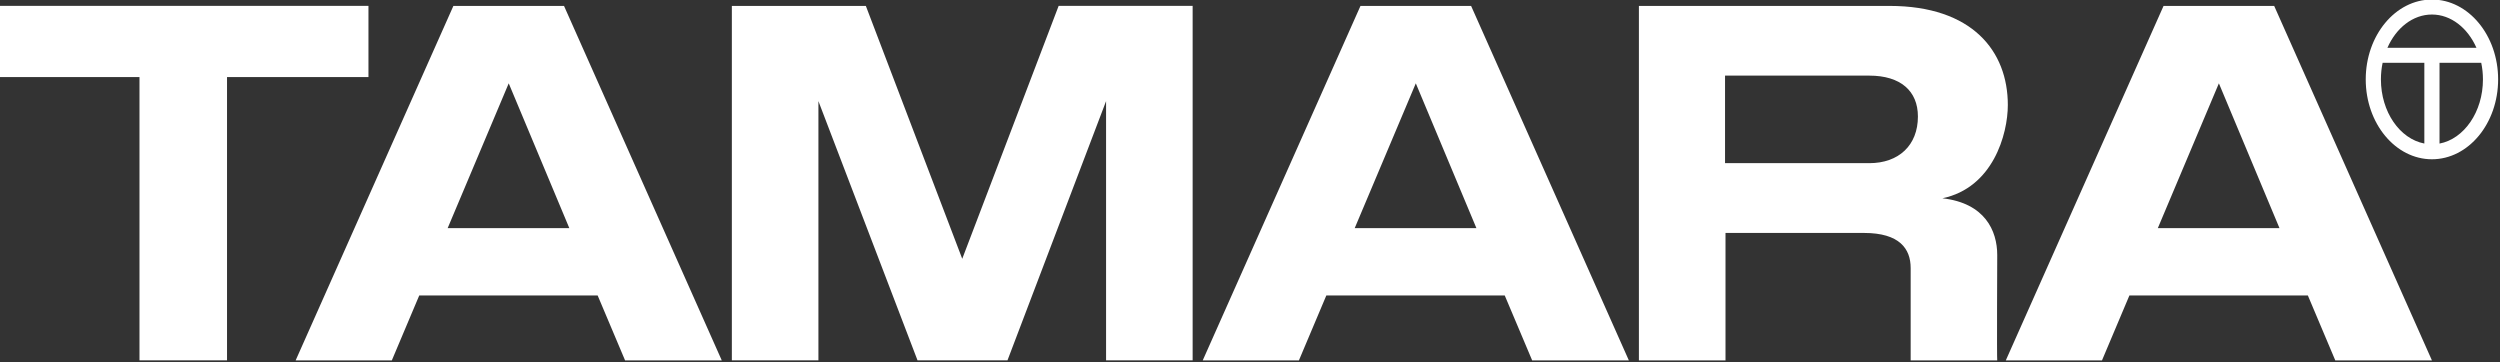 <svg xmlns="http://www.w3.org/2000/svg" fill="none" viewBox="0 0 642 93" height="93" width="642">
<rect x="0" y="0" width="642" height="93" fill="#333333" stroke="none"/>
<g clip-path="url(#clip0_658_658)">
<path fill="white" d="M247.11 66.44L271.86 1.51H306.27V92.54H284.04V25.97L258.72 92.54H235.62L210.17 25.97V92.54H187.94V1.52H222.35L247.1 66.45L247.11 66.44ZM94.62 19.79H58.3V92.54H35.82V19.79H-0.49V1.51H94.62V19.79ZM185.35 92.55H160.52L153.48 75.88H107.66L100.62 92.55H75.92L116.43 1.52H144.84L185.35 92.55ZM418.29 92.55H393.46L386.42 75.88H340.6L333.56 92.55H308.86L349.37 1.52H377.78L418.29 92.55ZM485.23 1.52C506.48 1.52 515.61 13.13 515.61 26.96C515.61 34.5 511.78 48.21 498.81 50.92C509.68 52.15 512.89 59.19 512.89 65.5C512.89 65.54 512.77 92.37 512.89 92.55H490.66V68.84C490.66 63.9 487.82 59.82 478.68 59.82H443.11V92.55H420.87V1.52H485.22H485.23ZM624.52 92.55H599.7L592.66 75.88H546.83L539.79 92.55H515.09L555.6 1.52H584.01L624.52 92.55ZM114.95 58.58H146.2L130.64 21.4L114.96 58.58H114.95ZM347.89 58.58H379.14L363.58 21.4L347.89 58.58ZM554.12 58.58H585.37L569.81 21.4L554.13 58.58H554.12ZM442.99 41.9H480.05C487.58 41.9 492.52 37.33 492.52 29.92C492.52 23.38 488.08 19.42 480.05 19.42H442.99V41.9Z"></path>
<path fill="white" d="M624.52 -0.12C615.15 -0.12 607.52 9.08 607.52 20.39C607.52 31.7 615.14 40.9 624.52 40.9C633.9 40.9 641.52 31.7 641.52 20.39C641.52 9.08 633.89 -0.12 624.52 -0.12ZM624.52 3.73C629.42 3.73 633.7 7.18 635.95 12.27H613.09C615.33 7.18 619.61 3.73 624.52 3.73ZM611.42 20.39C611.42 18.92 611.57 17.48 611.86 16.12H622.57V36.86C616.27 35.66 611.42 28.73 611.42 20.39ZM626.47 36.87V16.13H637.18C637.47 17.49 637.62 18.92 637.62 20.4C637.62 28.74 632.77 35.67 626.47 36.87Z"></path>
</g>
<defs>
<clipPath id="clip0_658_658">
<rect fill="white" height="93" width="642"></rect>
</clipPath>
</defs>
</svg>
